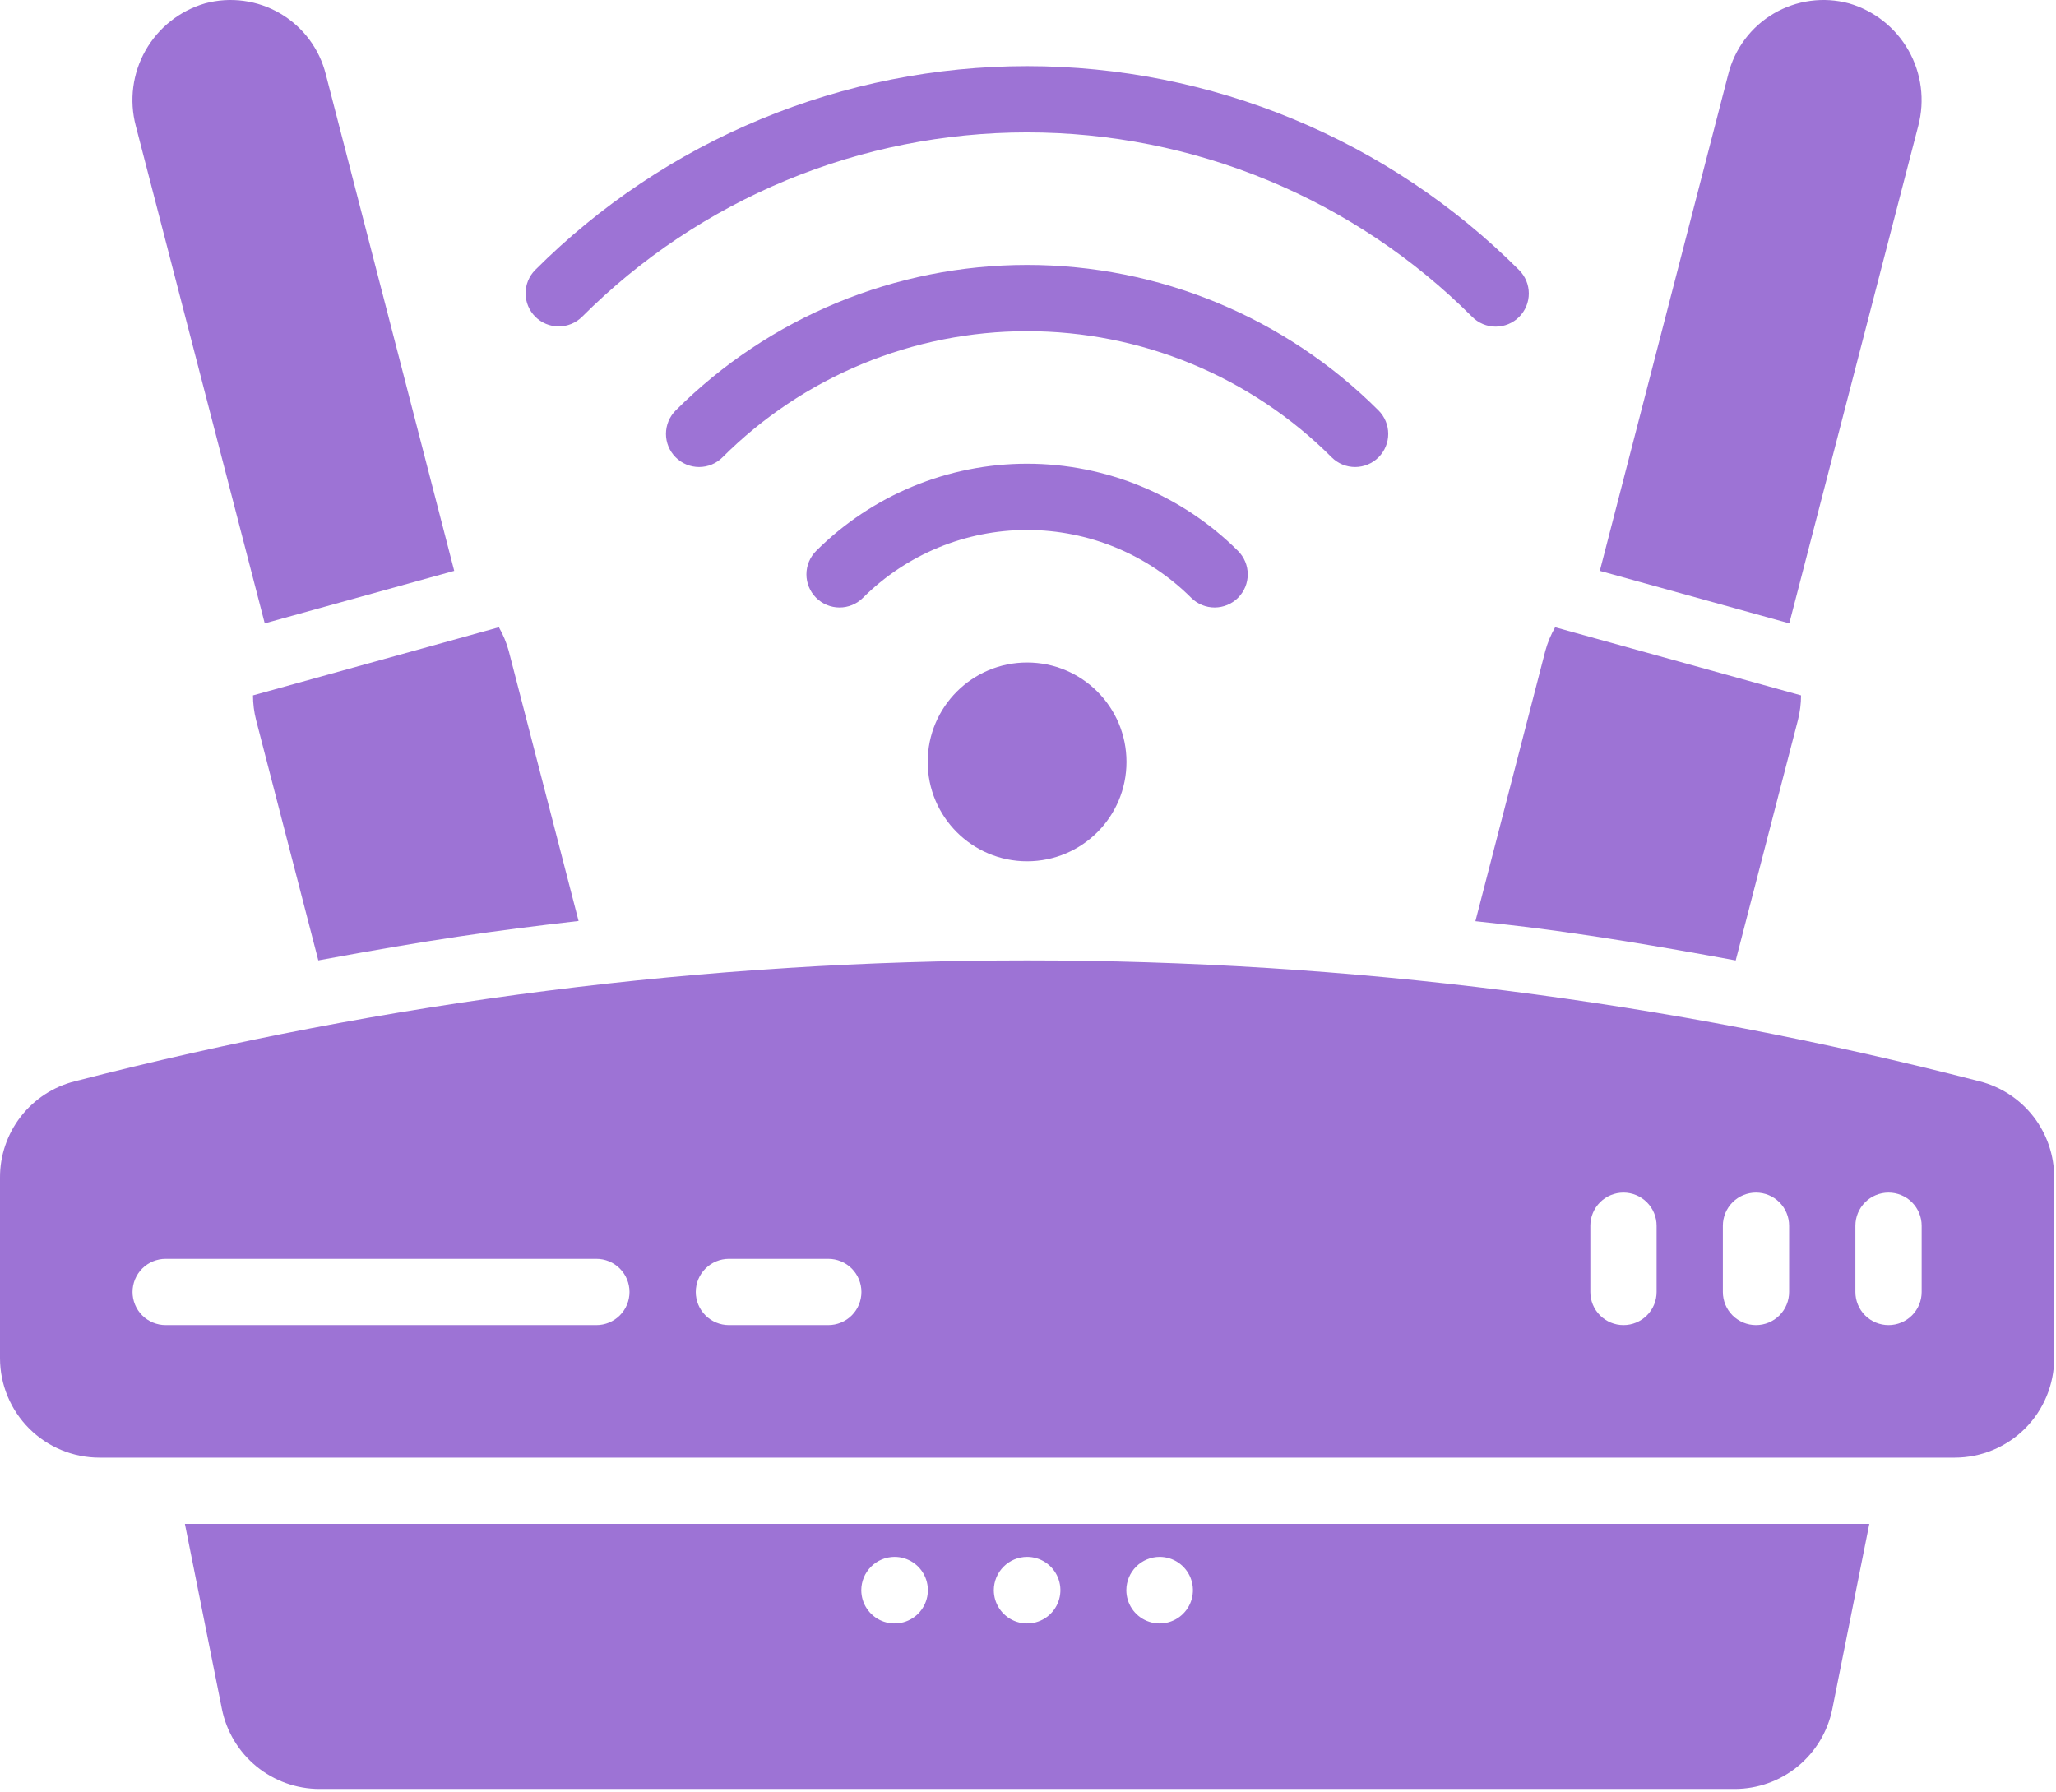 <?xml version="1.0" encoding="UTF-8"?> <svg xmlns="http://www.w3.org/2000/svg" width="319" height="278" viewBox="0 0 319 278" fill="none"><path d="M297.631 19.517C298.67 15.574 298.13 11.38 296.12 7.832C294.111 4.284 290.794 1.661 286.878 0.523C284.924 -0.003 282.885 -0.134 280.88 0.137C278.874 0.408 276.943 1.076 275.199 2.102C273.455 3.128 271.932 4.491 270.721 6.112C269.509 7.733 268.633 9.579 268.143 11.543L248.223 88.572L277.619 96.716L297.631 19.517Z" fill="#9D73D5"></path><path d="M21.065 19.517L41.077 96.716L70.474 88.572L50.554 11.543C50.064 9.579 49.187 7.733 47.976 6.112C46.764 4.491 45.242 3.128 43.498 2.102C41.754 1.076 39.822 0.408 37.817 0.137C35.812 -0.134 33.772 -0.003 31.818 0.523C27.902 1.661 24.586 4.284 22.576 7.832C20.567 11.38 20.026 15.573 21.065 19.517Z" fill="#9D73D5"></path><path d="M34.432 265.173C35.139 268.665 37.03 271.806 39.786 274.065C42.541 276.323 45.993 277.561 49.556 277.568H269.167C272.73 277.561 276.181 276.323 278.937 274.065C281.692 271.806 283.583 268.665 284.29 265.173L290.035 236.443H28.688L34.432 265.173ZM179.924 241.559C180.945 241.559 181.944 241.862 182.794 242.429C183.643 242.997 184.305 243.804 184.696 244.748C185.087 245.692 185.189 246.73 184.99 247.732C184.791 248.734 184.299 249.655 183.576 250.377C182.854 251.1 181.933 251.592 180.931 251.791C179.929 251.99 178.891 251.888 177.947 251.497C177.003 251.106 176.196 250.444 175.629 249.594C175.061 248.745 174.758 247.746 174.758 246.724C174.762 245.356 175.308 244.044 176.276 243.077C177.244 242.109 178.555 241.563 179.924 241.559ZM159.361 241.559C160.383 241.559 161.382 241.862 162.231 242.429C163.081 242.997 163.743 243.804 164.134 244.748C164.525 245.692 164.627 246.73 164.428 247.732C164.228 248.734 163.736 249.655 163.014 250.377C162.291 251.1 161.371 251.592 160.369 251.791C159.367 251.99 158.328 251.888 157.384 251.497C156.44 251.106 155.634 250.444 155.066 249.594C154.498 248.745 154.195 247.746 154.195 246.724C154.2 245.356 154.745 244.044 155.713 243.077C156.681 242.109 157.992 241.563 159.361 241.559ZM138.799 241.559C139.82 241.559 140.819 241.862 141.669 242.429C142.518 242.997 143.18 243.804 143.571 244.748C143.962 245.692 144.064 246.73 143.865 247.732C143.666 248.734 143.174 249.655 142.451 250.377C141.729 251.1 140.808 251.592 139.806 251.791C138.804 251.99 137.766 251.888 136.822 251.497C135.878 251.106 135.071 250.444 134.504 249.594C133.936 248.745 133.633 247.746 133.633 246.724C133.637 245.356 134.183 244.044 135.151 243.077C136.119 242.109 137.43 241.563 138.799 241.559Z" fill="#9D73D5"></path><path d="M269.305 149.018L278.963 111.713C279.279 110.464 279.44 109.181 279.442 107.893L241.289 97.322C240.628 98.475 240.116 99.706 239.766 100.988L228.918 142.929C234.059 143.529 243.501 144.249 269.305 149.018Z" fill="#9D73D5"></path><path d="M39.733 111.713L49.389 149.01C66.973 145.761 76.098 144.475 89.769 142.893L78.93 100.988C78.58 99.706 78.068 98.475 77.407 97.322L39.254 107.893C39.256 109.181 39.417 110.464 39.733 111.713Z" fill="#9D73D5"></path><path d="M307.127 167.769C210.208 142.762 108.526 142.762 11.607 167.769C8.279 168.606 5.328 170.534 3.224 173.245C1.12 175.955 -0.015 179.293 0 182.724V210.741C0.005 214.83 1.631 218.75 4.522 221.641C7.413 224.532 11.333 226.158 15.422 226.163H303.297C307.386 226.158 311.306 224.532 314.197 221.641C317.088 218.75 318.714 214.83 318.719 210.741V182.724C318.734 179.295 317.601 175.959 315.501 173.249C313.4 170.539 310.452 168.61 307.127 167.769ZM92.531 205.6H25.703C24.34 205.6 23.032 205.059 22.068 204.095C21.104 203.131 20.563 201.823 20.563 200.46C20.563 199.096 21.104 197.789 22.068 196.825C23.032 195.861 24.34 195.319 25.703 195.319H92.531C93.895 195.319 95.202 195.861 96.166 196.825C97.13 197.789 97.672 199.096 97.672 200.46C97.672 201.823 97.13 203.131 96.166 204.095C95.202 205.059 93.895 205.6 92.531 205.6ZM128.516 205.6H113.094C111.731 205.6 110.423 205.059 109.459 204.095C108.495 203.131 107.953 201.823 107.953 200.46C107.953 199.096 108.495 197.789 109.459 196.825C110.423 195.861 111.731 195.319 113.094 195.319H128.516C129.879 195.319 131.187 195.861 132.151 196.825C133.115 197.789 133.656 199.096 133.656 200.46C133.656 201.823 133.115 203.131 132.151 204.095C131.187 205.059 129.879 205.6 128.516 205.6ZM257.031 200.46C257.031 201.823 256.49 203.131 255.526 204.095C254.562 205.059 253.254 205.6 251.891 205.6C250.527 205.6 249.22 205.059 248.256 204.095C247.292 203.131 246.75 201.823 246.75 200.46V190.179C246.75 188.815 247.292 187.508 248.256 186.544C249.22 185.58 250.527 185.038 251.891 185.038C253.254 185.038 254.562 185.58 255.526 186.544C256.49 187.508 257.031 188.815 257.031 190.179V200.46ZM277.594 200.46C277.594 201.823 277.052 203.131 276.088 204.095C275.124 205.059 273.817 205.6 272.453 205.6C271.09 205.6 269.782 205.059 268.818 204.095C267.854 203.131 267.313 201.823 267.313 200.46V190.179C267.313 188.815 267.854 187.508 268.818 186.544C269.782 185.58 271.09 185.038 272.453 185.038C273.817 185.038 275.124 185.58 276.088 186.544C277.052 187.508 277.594 188.815 277.594 190.179V200.46ZM298.156 200.46C298.156 201.823 297.615 203.131 296.651 204.095C295.687 205.059 294.379 205.6 293.016 205.6C291.652 205.6 290.345 205.059 289.381 204.095C288.417 203.131 287.875 201.823 287.875 200.46V190.179C287.875 188.815 288.417 187.508 289.381 186.544C290.345 185.58 291.652 185.038 293.016 185.038C294.379 185.038 295.687 185.58 296.651 186.544C297.615 187.508 298.156 188.815 298.156 190.179V200.46Z" fill="#9D73D5"></path><path d="M159.359 133.635C167.877 133.635 174.781 126.73 174.781 118.213C174.781 109.696 167.877 102.791 159.359 102.791C150.842 102.791 143.938 109.696 143.938 118.213C143.938 126.73 150.842 133.635 159.359 133.635Z" fill="#9D73D5"></path><path d="M192.102 92.738C192.578 92.259 192.954 91.691 193.211 91.066C193.467 90.442 193.598 89.773 193.595 89.098C193.593 88.423 193.458 87.755 193.197 87.132C192.936 86.51 192.556 85.944 192.077 85.469C183.389 76.81 171.624 71.947 159.358 71.947C147.092 71.947 135.326 76.81 126.639 85.469C125.672 86.429 125.126 87.735 125.121 89.098C125.116 90.461 125.653 91.771 126.614 92.738C127.575 93.705 128.88 94.251 130.243 94.256C131.607 94.261 132.916 93.724 133.883 92.763C140.645 86.017 149.806 82.228 159.358 82.228C168.909 82.228 178.071 86.017 184.833 92.763C185.312 93.239 185.88 93.615 186.504 93.871C187.129 94.127 187.797 94.258 188.472 94.256C189.147 94.253 189.815 94.118 190.438 93.858C191.061 93.597 191.626 93.217 192.102 92.738Z" fill="#9D73D5"></path><path d="M213.894 70.948C214.37 70.469 214.748 69.902 215.005 69.278C215.262 68.654 215.394 67.985 215.392 67.31C215.391 66.635 215.256 65.967 214.997 65.344C214.737 64.721 214.357 64.155 213.879 63.679C199.417 49.224 179.807 41.103 159.36 41.103C138.913 41.103 119.303 49.224 104.841 63.679C104.363 64.155 103.983 64.721 103.723 65.344C103.464 65.967 103.33 66.635 103.328 67.31C103.327 67.985 103.458 68.654 103.715 69.278C103.972 69.902 104.35 70.47 104.826 70.948C105.302 71.426 105.868 71.806 106.491 72.066C107.114 72.325 107.783 72.46 108.458 72.461C109.133 72.462 109.801 72.331 110.425 72.074C111.05 71.817 111.617 71.439 112.095 70.963C118.302 64.756 125.671 59.832 133.78 56.473C141.89 53.114 150.582 51.385 159.36 51.385C168.138 51.385 176.83 53.114 184.939 56.473C193.049 59.832 200.418 64.756 206.625 70.963C207.103 71.44 207.67 71.817 208.294 72.075C208.918 72.332 209.587 72.463 210.262 72.462C210.937 72.46 211.606 72.326 212.229 72.066C212.852 71.806 213.418 71.426 213.894 70.948Z" fill="#9D73D5"></path><path d="M90.305 49.157C99.372 40.085 110.137 32.888 121.985 27.978C133.834 23.068 146.534 20.541 159.36 20.541C172.186 20.541 184.886 23.068 196.735 27.978C208.583 32.888 219.348 40.085 228.415 49.157C228.891 49.638 229.458 50.02 230.082 50.281C230.707 50.542 231.377 50.678 232.054 50.679C232.731 50.681 233.401 50.548 234.027 50.29C234.653 50.032 235.221 49.652 235.7 49.174C236.178 48.695 236.558 48.127 236.816 47.501C237.074 46.875 237.207 46.205 237.205 45.528C237.204 44.851 237.069 44.181 236.807 43.556C236.546 42.932 236.164 42.365 235.684 41.889C225.663 31.861 213.765 23.907 200.669 18.48C187.573 13.053 173.536 10.26 159.36 10.26C145.184 10.26 131.147 13.053 118.051 18.48C104.955 23.907 93.057 31.861 83.036 41.889C82.079 42.854 81.544 44.159 81.547 45.519C81.55 46.878 82.091 48.181 83.052 49.142C84.014 50.103 85.316 50.644 86.676 50.647C88.035 50.65 89.34 50.114 90.305 49.157Z" fill="#9D73D5"></path></svg> 